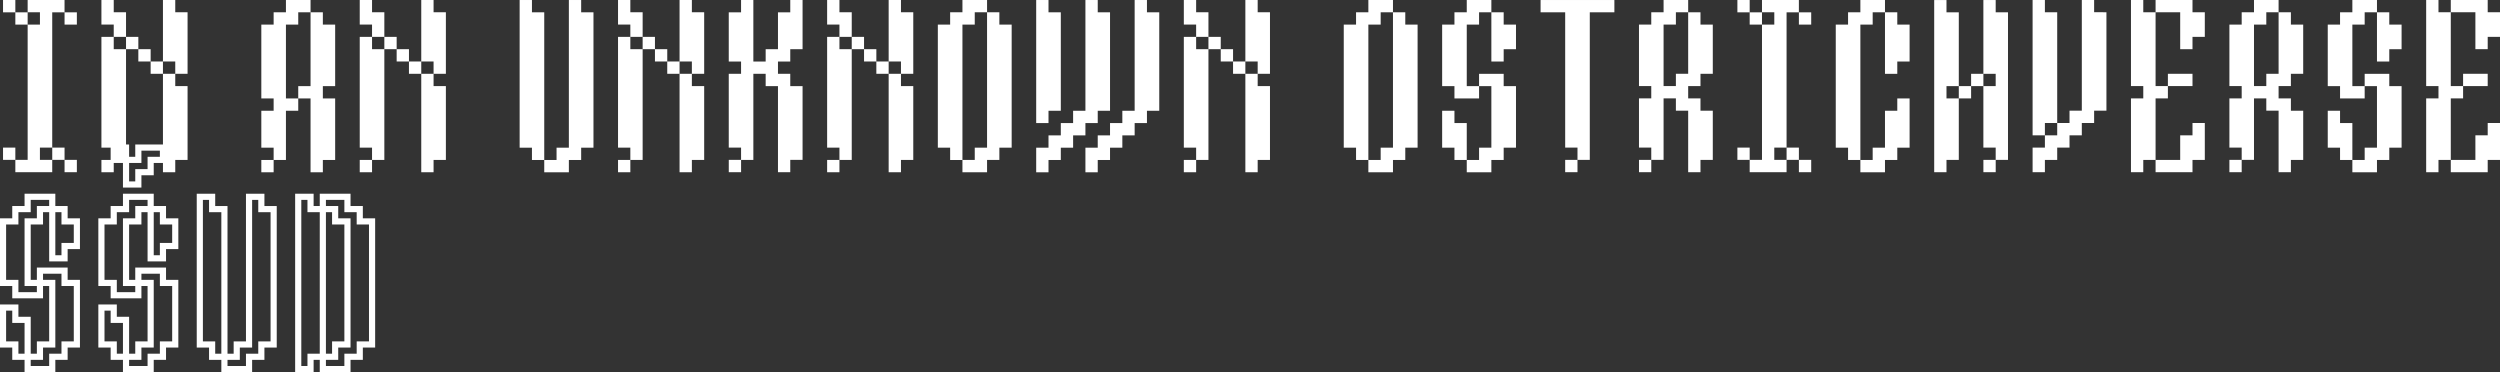 <?xml version="1.0" encoding="UTF-8" standalone="no"?>
<!-- Created with Inkscape (http://www.inkscape.org/) -->

<svg
   width="143.402mm"
   height="21.342mm"
   viewBox="0 0 143.402 21.342"
   version="1.1"
   id="svg5812"
   xmlns="http://www.w3.org/2000/svg"
   xmlns:svg="http://www.w3.org/2000/svg">
  <rect x="0" y="0" width="143.402" height="21.342" fill="#333333" stroke="none"/>
  <defs
     id="defs5809" />
  <g
     id="layer1"
     transform="translate(-108.569,-72.582)">
    <g
       id="g6375">
      <path
         d="m 112.272,81.753 h 0.706 v 0.706 h -0.706 z m 0,-8.465 h 0.706 v 0.706 h -0.706 z m -0.706,7.76 h 0.706 v 0.705 h -0.706 z m -1.411,-7.054 h -0.706 v -0.706 h 0.706 z m 2.116,-1.411 v 0.705 h -0.706 v 7.76 h -0.706 v 0.705 h 0.706 v 0.706 h -2.116 v -0.706 h 0.706 v -7.76 h 0.705 v -0.706 h -0.705 v -0.705 h 0.705 0.706 z m -2.822,9.17 h -0.706 v -0.705 h 0.706 z m 0,-8.465 h -0.706 v -0.705 h 0.706 z"
         style="fill:#fff;fill-opacity:1;fill-rule:nonzero;stroke:none;stroke-width:0.353"
         id="path220" />
      <g
         id="g222"
         transform="matrix(0.353,0,0,-0.353,118.622,76.815)">
        <path
           d="M 0,0 V -1.999 H 2 V -13.997 H 0 v -2 H -2 V 0 Z M 2,10 V 0 H 0 v 2 h -2 v 9.999 H 0 V 10 Z M -2,0 h -2 v 2 h 2 z m -1.999,2 h -2 v 2 h 2 z m -2,2 h -2 v 2 h 2 z m -5.999,-17.997 h 2 v -2 h -2 z m 2,17.997 h 1.999 v -17.997 h -1.999 v 1.999 h -2 V 6 h 2 z m 0,2 v 2 h -2 v 3.999 h 2 V 10 h 1.999 V 6 Z"
           style="fill:#fff;fill-opacity:1;fill-rule:nonzero;stroke:none"
           id="path224" />
      </g>
      <g
         id="g226"
         transform="matrix(0.353,0,0,-0.353,127.794,73.993)">
        <path
           d="m 0,0 v -9.999 h -2 v -2 h 2 v -9.998 h -2 v -2 h -1.999 v 11.998 h -2 v 2 h 2 L -3.999,2 H -2 V 0 Z m -11.998,-21.997 h 2 v -2 h -2 z m 5.999,9.998 v -2 h -2 v -7.998 h -1.999 v 1.999 h -2 v 5.999 h 2 v 2 h -2 V 0 h 2 v 2 h 1.999 v 1.999 h 2 2 V 2 h -2 V 0 h -2 v -11.999 z"
           style="fill:#fff;fill-opacity:1;fill-rule:nonzero;stroke:none"
           id="path228" />
      </g>
      <g
         id="g230"
         transform="matrix(0.353,0,0,-0.353,133.439,76.815)">
        <path
           d="M 0,0 V -1.999 H 2 V -13.997 H 0 v -2 H -2 V 0 Z M 2,10 V 0 H 0 v 2 h -2 v 9.999 H 0 V 10 Z M -2,0 h -2 v 2 h 2 z m -1.999,2 h -2 v 2 h 2 z m -2,2 h -2 v 2 h 2 z m -5.999,-17.997 h 2 v -2 h -2 z m 2,17.997 h 1.999 v -17.997 h -1.999 v 1.999 h -2 V 6 h 2 z m 0,2 v 2 h -2 v 3.999 h 2 V 10 h 1.999 V 6 Z"
           style="fill:#fff;fill-opacity:1;fill-rule:nonzero;stroke:none"
           id="path232" />
      </g>
      <g
         id="g234"
         transform="matrix(0.353,0,0,-0.353,142.611,73.288)">
        <path
           d="m 0,0 v -21.998 h -2 v -1.999 h -1.999 v -2 h -4 v 2 h 2 v 1.999 h 2 V 1.999 H -2 V 0 Z m -9.998,-23.997 v 1.999 h -2 V 1.999 h 2 V 0 h 1.999 v -23.997 z"
           style="fill:#fff;fill-opacity:1;fill-rule:nonzero;stroke:none"
           id="path236" />
      </g>
      <g
         id="g238"
         transform="matrix(0.353,0,0,-0.353,148.255,76.815)">
        <path
           d="M 0,0 V -1.999 H 2 V -13.997 H 0 v -2 H -2 V 0 Z M 2,10 V 0 H 0 v 2 h -2 v 9.999 H 0 V 10 Z M -2,0 h -2 v 2 h 2 z m -1.999,2 h -2 v 2 h 2 z m -2,2 h -2 v 2 h 2 z m -5.999,-17.997 h 2 v -2 h -2 z m 2,17.997 h 1.999 v -17.997 h -1.999 v 1.999 h -2 V 6 h 2 z m 0,2 v 2 h -2 v 3.999 h 2 V 10 h 1.999 V 6 Z"
           style="fill:#fff;fill-opacity:1;fill-rule:nonzero;stroke:none"
           id="path240" />
      </g>
      <path
         d="m 150.372,81.753 h 0.706 v 0.706 h -0.706 z m 4.233,-9.17 v 2.822 h -0.706 V 76.11 h -0.705 v 0.706 h 0.705 v 0.705 h 0.706 v 4.233 h -0.706 v 0.706 h -0.705 v -4.938 h -0.706 v -0.705 h -0.706 v 4.938 h -0.705 v -0.705 h -0.706 v -4.233 h 0.706 V 76.11 h -0.706 v -2.822 h 0.706 v -0.705 h 0.705 V 76.11 h 0.706 v -0.706 h 0.706 v -2.116 h 0.705 v -0.705 z"
         style="fill:#fff;fill-opacity:1;fill-rule:nonzero;stroke:none;stroke-width:0.353"
         id="path242" />
      <g
         id="g244"
         transform="matrix(0.353,0,0,-0.353,160.249,76.815)">
        <path
           d="M 0,0 V -1.999 H 2 V -13.997 H 0 v -2 H -2 V 0 Z M 2,10 V 0 H 0 v 2 h -2 v 9.999 H 0 V 10 Z M -2,0 h -2 v 2 h 2 z m -1.999,2 h -2 v 2 h 2 z m -2,2 h -2 v 2 h 2 z m -5.999,-17.997 h 2 v -2 h -2 z m 2,17.997 h 1.999 v -17.997 h -1.999 v 1.999 h -2 V 6 h 2 z m 0,2 v 2 h -2 v 3.999 h 2 V 10 h 1.999 V 6 Z"
           style="fill:#fff;fill-opacity:1;fill-rule:nonzero;stroke:none"
           id="path246" />
      </g>
      <g
         id="g248"
         transform="matrix(0.353,0,0,-0.353,166.599,73.993)">
        <path
           d="m 0,0 v -19.998 h -2 v -1.999 h -1.999 v -2 h -4 v 2 h 2 v 1.999 h 2 L -3.999,2 H -2 V 0 Z m -9.998,-21.997 v 1.999 h -2 V 0 h 2 v 2 h 1.999 v 1.999 h 2 2 V 2 h -2 V 0 h -2 v -21.997 z"
           style="fill:#fff;fill-opacity:1;fill-rule:nonzero;stroke:none"
           id="path250" />
      </g>
      <g
         id="g252"
         transform="matrix(0.353,0,0,-0.353,175.065,73.288)">
        <path
           d="m 0,0 v -15.999 h -2 v -1.999 h -1.999 v -2 h -2 v -2 h -2 v -1.999 h -1.999 v -2 h -2 v 3.999 h 2 v 2 h 1.999 v 2 h 2 v 1.999 h 2 V 1.999 H -2 V 0 Z m -17.997,-17.998 h -2 V 1.999 h 2 V 0 h 2 v -15.999 h -2 z m 5.999,-2 h -2 v -2 h -1.999 v -1.999 h -2 v -2 h -2 v 3.999 h 2 v 2 h 2 v 2 h 1.999 v 1.999 h 2 V 1.999 h 2 V 0 h 1.999 v -15.999 h -1.999 v -1.999 h -2 z"
           style="fill:#fff;fill-opacity:1;fill-rule:nonzero;stroke:none"
           id="path254" />
      </g>
      <g
         id="g256"
         transform="matrix(0.353,0,0,-0.353,180.71,76.815)">
        <path
           d="M 0,0 V -1.999 H 1.999 V -13.997 H 0 v -2 H -2 V 0 Z M 1.999,10 V 0 H 0 v 2 h -2 v 9.999 H 0 V 10 Z M -2,0 h -2 v 2 h 2 z m -2,2 h -2 v 2 h 2 z m -2,2 h -2 v 2 h 2 z m -5.999,-17.997 h 2 v -2 h -2 z m 2,17.997 h 2 v -17.997 h -2 v 1.999 h -2 V 6 h 2 z m 0,2 v 2 h -2 v 3.999 h 2 V 10 h 2 V 6 Z"
           style="fill:#fff;fill-opacity:1;fill-rule:nonzero;stroke:none"
           id="path258" />
      </g>
      <g
         id="g260"
         transform="matrix(0.353,0,0,-0.353,189.883,73.993)">
        <path
           d="m 0,0 v -19.998 h -2 v -1.999 h -2 v -2 h -3.999 v 2 h 2 v 1.999 H -4 V 2 h 2 V 0 Z m -9.999,-21.997 v 1.999 h -1.999 V 0 h 1.999 v 2 h 2 v 1.999 h 2 H -4 V 2 H -5.999 V 0 h -2 v -21.997 z"
           style="fill:#fff;fill-opacity:1;fill-rule:nonzero;stroke:none"
           id="path262" />
      </g>
      <g
         id="g264"
         transform="matrix(0.353,0,0,-0.353,195.527,73.993)">
        <path
           d="m 0,0 v -4 h -2 v -2 h -2 v 8 h 2 V 0 Z M -5.999,-9.999 V -8 H -4 -2 v -1.999 h 2 v -9.999 h -2 v -1.999 h -2 v -2 h -3.999 v 2 h 2 v 1.999 H -4 v 9.999 z m -4,-11.998 v 1.999 h -1.999 v 5.999 h 1.999 v -1.999 h 2 v -5.999 z M -4,3.999 V 2 H -5.999 V 0 h -2 v -9.999 h 2 v -2 h -4 v 2 h -1.999 V 0 h 1.999 v 2 h 2 v 1.999 h 2 z"
           style="fill:#fff;fill-opacity:1;fill-rule:nonzero;stroke:none"
           id="path266" />
      </g>
      <path
         d="m 198.349,81.753 h 0.706 v 0.706 h -0.706 z m 2.822,-9.17 v 0.705 h -1.411 v 8.465 h -0.705 v -0.705 h -0.706 v -7.76 h -1.411 v -0.705 h 0.705 0.706 0.706 0.705 0.706 z"
         style="fill:#fff;fill-opacity:1;fill-rule:nonzero;stroke:none;stroke-width:0.353"
         id="path268" />
      <path
         d="m 202.583,81.753 h 0.705 v 0.706 h -0.705 z m 4.233,-7.76 v 2.822 h -0.706 v 0.705 h -0.706 v 0.706 h 0.706 v 0.706 h 0.706 v 2.822 h -0.706 v 0.706 h -0.706 V 78.931 h -0.705 v -0.706 h -0.706 v 3.527 h -0.706 v -0.705 h -0.705 v -2.822 h 0.705 v -0.706 h -0.705 v -3.527 h 0.705 v -0.706 h 0.706 v -0.705 h 0.706 0.705 v 0.705 h -0.705 v 0.706 h -0.706 v 3.527 h 0.706 v -0.705 h 0.705 v -3.527 h 0.706 v 0.706 z"
         style="fill:#fff;fill-opacity:1;fill-rule:nonzero;stroke:none;stroke-width:0.353"
         id="path270" />
      <path
         d="m 211.755,81.753 h 0.706 v 0.706 h -0.706 z m 0,-8.465 h 0.706 v 0.706 h -0.706 z m -0.706,7.76 h 0.706 v 0.705 h -0.706 z m -1.411,-7.054 h -0.706 v -0.706 h 0.706 z m 2.116,-1.411 v 0.705 h -0.706 v 7.76 h -0.705 v 0.705 h 0.705 v 0.706 h -2.116 v -0.706 h 0.706 v -7.76 h 0.706 v -0.706 h -0.706 v -0.705 h 0.706 0.705 z m -2.822,9.17 h -0.705 v -0.705 h 0.705 z m 0,-8.465 h -0.705 v -0.705 h 0.705 z"
         style="fill:#fff;fill-opacity:1;fill-rule:nonzero;stroke:none;stroke-width:0.353"
         id="path272" />
      <g
         id="g274"
         transform="matrix(0.353,0,0,-0.353,218.105,73.993)">
        <path
           d="M 0,0 V -6 H -2 V -8 H -4 V 2 h 2 V 0 Z m -7.999,-21.997 h 2 v 1.999 H -4 v 5.999 h 2 v 2 h 2 v -7.999 h -2 v -1.999 h -2 v -2 H -7.999 Z M -4,3.999 V 2 H -5.999 V 0 h -2 v -21.997 h -2 v 1.999 h -1.999 V 0 h 1.999 v 2 h 2 v 1.999 h 2 z"
           style="fill:#fff;fill-opacity:1;fill-rule:nonzero;stroke:none"
           id="path276" />
      </g>
      <path
         d="m 222.338,81.753 h 0.706 v 0.706 h -0.706 z m 1.411,-8.465 v 8.465 h -0.706 v -0.705 h -0.706 v -3.527 h 0.706 v -0.705 h -0.706 v -4.233 h 0.706 v 0.705 z m -1.411,4.233 h -0.705 v -0.705 h 0.705 z m -1.411,0 h 0.706 v 0.706 h -0.706 z m -0.706,0.706 h 0.706 v 3.527 h -0.706 v 0.706 h -0.705 v -9.876 h 0.705 v 0.705 h 0.706 v 4.233 h -0.706 z"
         style="fill:#fff;fill-opacity:1;fill-rule:nonzero;stroke:none;stroke-width:0.353"
         id="path278" />
      <g
         id="g280"
         transform="matrix(0.353,0,0,-0.353,225.866,79.637)">
        <path
           d="M 0,0 V -2 H -1.999 V 19.997 H 0 V 17.998 H 2 V 0 Z M 9.999,17.998 V 1.999 h -2 V 0 h -2 V -2 H 4 V -4 H 2 V -5.999 H 0 v -2 H -1.999 V -4 H 0 v 2 h 2 v 2 h 2 v 1.999 h 1.999 v 17.998 h 2 v -1.999 z"
           style="fill:#fff;fill-opacity:1;fill-rule:nonzero;stroke:none"
           id="path282" />
      </g>
      <g
         id="g284"
         transform="matrix(0.353,0,0,-0.353,232.921,77.52)">
        <path
           d="m 0,0 v 1.999 h 1.999 2 V 0 Z m -2,-11.998 h 2 1.999 v 3.999 h 2 v 2 h 2 v -5.999 h -2 v -2 H -2 Z m 7.999,23.997 v -4 h -2 v -2 h -2 v 6 H -2 v 1.999 h 2 1.999 2 v -1.999 z m -9.999,0 h 2 L -2,0 h 2 v -2 h -2 v -9.998 h -2 v -2 H -5.999 V -2 H -4 V 0 H -5.999 V 13.998 H -4 Z"
           style="fill:#fff;fill-opacity:1;fill-rule:nonzero;stroke:none"
           id="path286" />
      </g>
      <path
         d="m 236.449,81.753 h 0.705 v 0.706 h -0.705 z m 4.233,-7.76 v 2.822 h -0.706 v 0.705 H 239.271 v 0.706 h 0.706 v 0.706 h 0.706 v 2.822 h -0.706 v 0.706 H 239.271 V 78.931 h -0.705 v -0.706 h -0.706 v 3.527 h -0.706 v -0.705 h -0.705 v -2.822 h 0.705 v -0.706 h -0.705 v -3.527 h 0.705 v -0.706 h 0.706 v -0.705 h 0.706 0.705 v 0.705 h -0.705 v 0.706 h -0.706 v 3.527 h 0.706 v -0.705 h 0.705 v -3.527 h 0.706 v 0.706 z"
         style="fill:#fff;fill-opacity:1;fill-rule:nonzero;stroke:none;stroke-width:0.353"
         id="path288" />
      <g
         id="g290"
         transform="matrix(0.353,0,0,-0.353,246.326,73.993)">
        <path
           d="m 0,0 v -4 h -2 v -2 h -2 v 8 h 2 V 0 Z M -5.999,-9.999 V -8 H -4 -2 v -1.999 h 2 v -9.999 h -2 v -1.999 h -2 v -2 h -3.999 v 2 h 2 v 1.999 H -4 v 9.999 z m -4,-11.998 v 1.999 h -1.999 v 5.999 h 1.999 v -1.999 h 2 v -5.999 z M -4,3.999 V 2 H -5.999 V 0 h -2 v -9.999 h 2 v -2 h -4 v 2 h -1.999 V 0 h 1.999 v 2 h 2 v 1.999 h 2 z"
           style="fill:#fff;fill-opacity:1;fill-rule:nonzero;stroke:none"
           id="path292" />
      </g>
      <g
         id="g294"
         transform="matrix(0.353,0,0,-0.353,249.854,77.52)">
        <path
           d="m 0,0 v 1.999 h 1.999 2 V 0 Z m -2,-11.998 h 2 1.999 v 3.999 h 2 v 2 h 2 v -5.999 h -2 v -2 H -2 Z m 7.999,23.997 v -4 h -2 v -2 h -2 v 6 H -2 v 1.999 h 2 1.999 2 v -1.999 z m -9.999,0 h 2 L -2,0 h 2 v -2 h -2 v -9.998 h -2 v -2 H -5.999 V -2 H -4 V 0 H -5.999 V 13.998 H -4 Z"
           style="fill:#fff;fill-opacity:1;fill-rule:nonzero;stroke:none"
           id="path296" />
      </g>
      <g
         id="g298"
         transform="matrix(0.353,0,0,-0.353,112.978,85.282)">
        <path
           d="m 0,0 v -3.999 h -2 v -2 H -3.999 V 2 H -2 V 0 Z m -5.999,-9.998 v 1.999 h 2 H -2 v -1.999 h 2 v -9.999 h -2 v -1.999 h -1.999 v -2 h -4 v 2 h 2 v 1.999 h 2 v 9.999 z m -3.999,-11.998 v 1.999 h -2 v 5.999 h 2 v -1.999 h 1.999 v -5.999 z M -3.999,3.999 V 2 h -2 V 0 h -2 v -9.998 h 2 v -2 h -3.999 v 2 h -2 V 0 h 2 v 2 h 1.999 v 1.999 h 2 z"
           style="fill:none;stroke:#fff;stroke-width:1;stroke-linecap:butt;stroke-linejoin:miter;stroke-miterlimit:4;stroke-dasharray:none;stroke-opacity:1"
           id="path300" />
      </g>
      <g
         id="g302"
         transform="matrix(0.353,0,0,-0.353,118.622,85.282)">
        <path
           d="m 0,0 v -3.999 h -2 v -2 H -3.999 V 2 H -2 V 0 Z m -5.999,-9.998 v 1.999 h 2 H -2 v -1.999 h 2 v -9.999 h -2 v -1.999 h -1.999 v -2 h -4 v 2 h 2 v 1.999 h 2 v 9.999 z m -2,19.996 h 2 v 2 h 2 H -2 v -2 h -1.999 v -2 h -2 V 5.999 h -2 z m 0,0 h -2 v 2 h 2 z m -1.999,-31.994 v 1.999 h -2 v 5.999 h 2 v -1.999 h 1.999 v -5.999 z M -3.999,3.999 V 2 h -2 V 0 h -2 v -9.998 h 2 v -2 h -3.999 v 2 h -2 V 0 h 2 v 2 h 1.999 v 1.999 h 2 z"
           style="fill:none;stroke:#fff;stroke-width:1;stroke-linecap:butt;stroke-linejoin:miter;stroke-miterlimit:4;stroke-dasharray:none;stroke-opacity:1"
           id="path304" />
      </g>
      <g
         id="g306"
         transform="matrix(0.353,0,0,-0.353,124.266,84.577)">
        <path
           d="m 0,0 v -21.997 h -2 v -1.999 h -1.999 v -2 h -4 v 2 h 2 v 1.999 h 2 V 1.999 H -2 V 0 Z m -9.998,-23.996 v 1.999 h -2 V 1.999 h 2 V 0 h 1.999 v -23.996 z"
           style="fill:none;stroke:#fff;stroke-width:1;stroke-linecap:butt;stroke-linejoin:miter;stroke-miterlimit:4;stroke-dasharray:none;stroke-opacity:1"
           id="path308" />
      </g>
      <g
         id="g310"
         transform="matrix(0.353,0,0,-0.353,129.911,85.282)">
        <path
           d="m 0,0 v -19.997 h -2 v -1.999 h -1.999 v -2 h -4 v 2 h 2 v 1.999 h 2 V 0 h -2 v 2 h -2 v 1.999 h 2 2 L -3.999,2 H -2 V 0 Z m -9.998,-21.996 v -2 h -2 V 3.999 h 2 V 2 h 1.999 v -23.996 z"
           style="fill:none;stroke:#fff;stroke-width:1;stroke-linecap:butt;stroke-linejoin:miter;stroke-miterlimit:4;stroke-dasharray:none;stroke-opacity:1"
           id="path312" />
      </g>
    </g>
  </g>
</svg>

